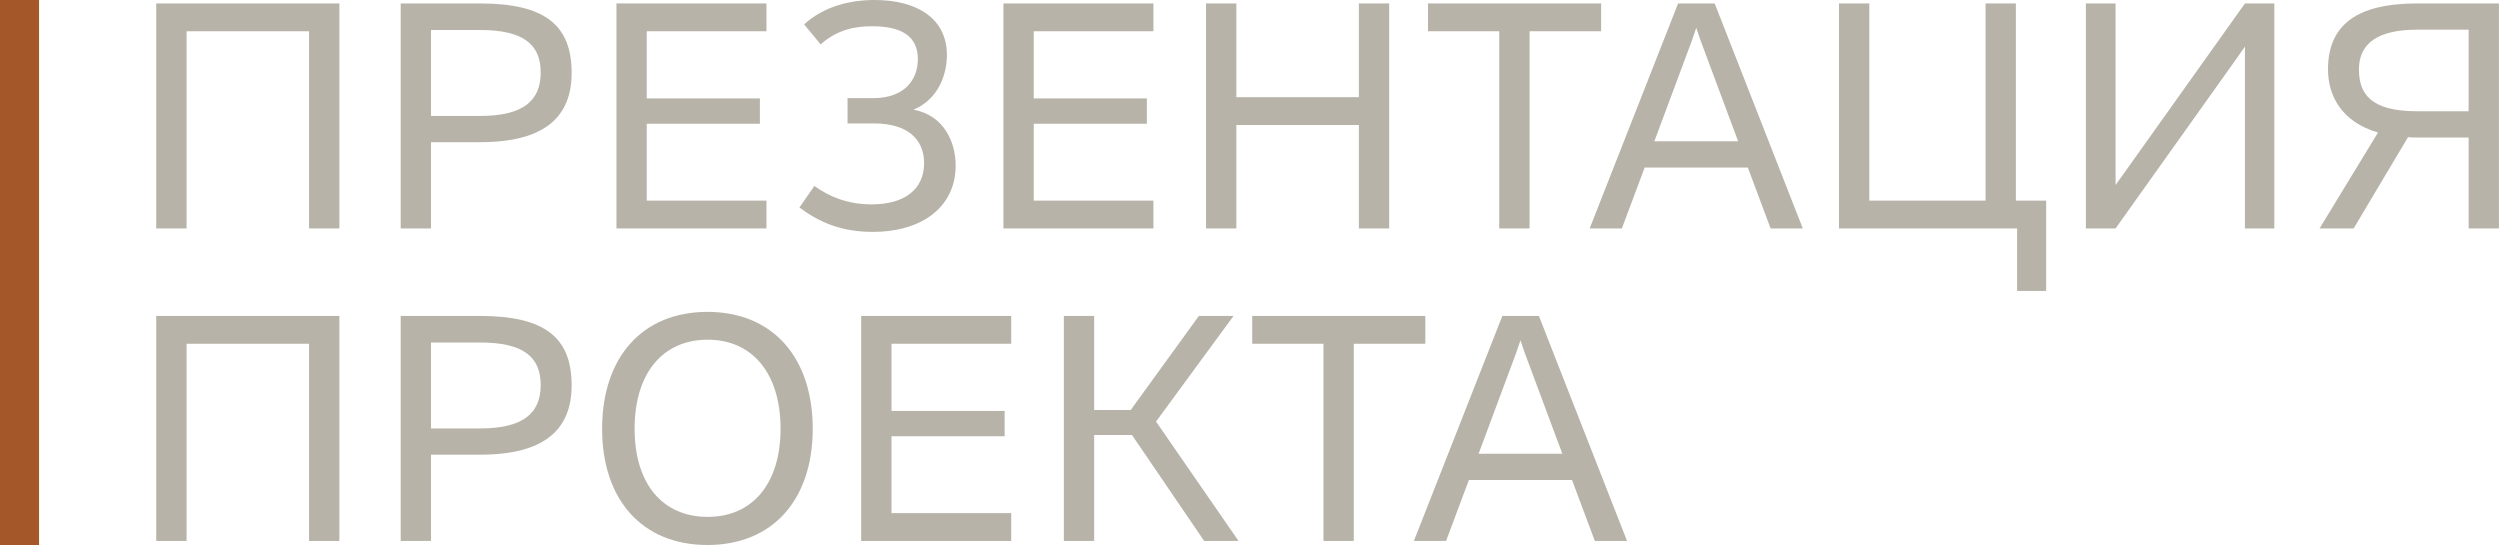 <?xml version="1.0" encoding="UTF-8"?> <svg xmlns="http://www.w3.org/2000/svg" width="512" height="112" viewBox="0 0 512 112" fill="none"> <path d="M8 0L8 111.616L3.77333e-07 111.616L-9.53674e-07 9.53991e-08L8 0Z" fill="#A45729"></path> <path d="M326.622 110.784L321.95 98.304H300.83L296.158 110.784H289.566L307.678 64.704H315.166L333.214 110.784H326.622ZM302.814 92.928H319.966L312.286 72.32L311.39 69.696L310.494 72.32L302.814 92.928Z" fill="#B7B3A8"></path> <path d="M291.909 64.704V70.4H277.253V110.784H271.045V70.4H256.453V64.704H291.909Z" fill="#B7B3A8"></path> <path d="M246.611 110.784L231.827 89.088H224.083V110.784H217.875V64.704H224.083V83.968H231.571L245.523 64.704H252.627L236.755 86.336L253.651 110.784H246.611Z" fill="#B7B3A8"></path> <path d="M207.095 70.4H182.583V84.16H205.751V89.344H182.583V105.088H207.095V110.784H176.375V64.704H207.095V70.4Z" fill="#B7B3A8"></path> <path d="M144.881 111.616C131.504 111.616 123.312 102.336 123.312 87.808C123.312 73.216 131.504 63.872 144.881 63.872C158.257 63.872 166.448 73.216 166.448 87.808C166.448 102.336 158.257 111.616 144.881 111.616ZM144.944 105.856C154.032 105.856 159.856 99.136 159.856 87.808C159.856 76.416 154.032 69.568 144.944 69.568C135.728 69.568 129.968 76.416 129.968 87.808C129.968 99.136 135.728 105.856 144.944 105.856Z" fill="#B7B3A8"></path> <path d="M98.319 64.704C111.566 64.704 117.07 69.12 117.07 78.912C117.07 87.936 111.566 93.12 98.319 93.12H88.27V110.784H82.062V64.704H98.319ZM98.319 87.744C107.087 87.744 110.735 84.672 110.735 78.848C110.735 73.024 107.087 70.144 98.319 70.144H88.27V87.744H98.319Z" fill="#B7B3A8"></path> <path d="M69.504 64.704V110.784H63.296V70.4H38.208V110.784H32V64.704H69.504Z" fill="#B7B3A8"></path> <path d="M511.783 0.704V46.784H505.575V28.16H495.015C494.375 28.16 493.799 28.16 493.159 28.096L482.023 46.784H475.047L487.015 27.136C479.719 25.024 476.775 19.776 476.775 14.208C476.775 5.12 482.663 0.704 495.015 0.704H511.783ZM495.015 22.784H505.575V6.08H495.015C486.951 6.08 483.111 8.896 483.111 14.208C483.111 19.136 485.415 22.784 495.015 22.784Z" fill="#B7B3A8"></path> <path d="M427.188 46.784V0.704H433.267V37.888L435.379 34.944L459.763 0.704H465.78V46.784H459.763V9.536L457.971 12.096L433.267 46.784H427.188Z" fill="#B7B3A8"></path> <path d="M412.849 41.088H419.057V59.584H413.105V46.784H376.625V0.704H382.833V41.088H406.641V0.704H412.849V41.088Z" fill="#B7B3A8"></path> <path d="M362.622 46.784L357.95 34.304H336.83L332.158 46.784H325.566L343.678 0.704H351.166L369.214 46.784H362.622ZM338.814 28.928H355.966L348.286 8.32L347.39 5.696L346.494 8.32L338.814 28.928Z" fill="#B7B3A8"></path> <path d="M327.909 0.704V6.4H313.253V46.784H307.045V6.4H292.453V0.704H327.909Z" fill="#B7B3A8"></path> <path d="M278.296 0.704H284.504V46.784H278.296V25.6H253.208V46.784H247V0.704H253.208V19.904H278.296V0.704Z" fill="#B7B3A8"></path> <path d="M236.22 6.4H211.708V20.16H234.876V25.344H211.708V41.088H236.22V46.784H205.5V0.704H236.22V6.4Z" fill="#B7B3A8"></path> <path d="M178.695 47.488C172.167 47.488 167.687 45.44 163.719 42.496L166.791 38.08C169.863 40.32 173.703 41.856 178.503 41.856C185.159 41.856 189.255 38.848 189.255 33.408C189.255 28.416 185.735 25.28 179.015 25.28H173.575V20.096H178.887C184.967 20.096 187.975 16.576 187.975 12.096C187.975 7.488 184.775 5.376 178.567 5.376C175.175 5.376 171.527 6.016 168.071 9.088L164.679 4.992C168.839 1.216 174.215 0 179.143 0C187.783 0 193.927 3.776 193.927 11.264C193.927 14.976 192.391 20.224 187.079 22.464C193.351 23.616 195.719 29.12 195.719 33.92C195.719 42.048 189.255 47.488 178.695 47.488Z" fill="#B7B3A8"></path> <path d="M156.97 6.4H132.458V20.16H155.626V25.344H132.458V41.088H156.97V46.784H126.25V0.704H156.97V6.4Z" fill="#B7B3A8"></path> <path d="M98.319 0.704C111.566 0.704 117.07 5.12 117.07 14.912C117.07 23.936 111.566 29.12 98.319 29.12H88.27V46.784H82.062V0.704H98.319ZM98.319 23.744C107.087 23.744 110.735 20.672 110.735 14.848C110.735 9.024 107.087 6.144 98.319 6.144H88.27V23.744H98.319Z" fill="#B7B3A8"></path> <path d="M69.504 0.704V46.784H63.296V6.4H38.208V46.784H32V0.704H69.504Z" fill="#B7B3A8"></path> </svg> 